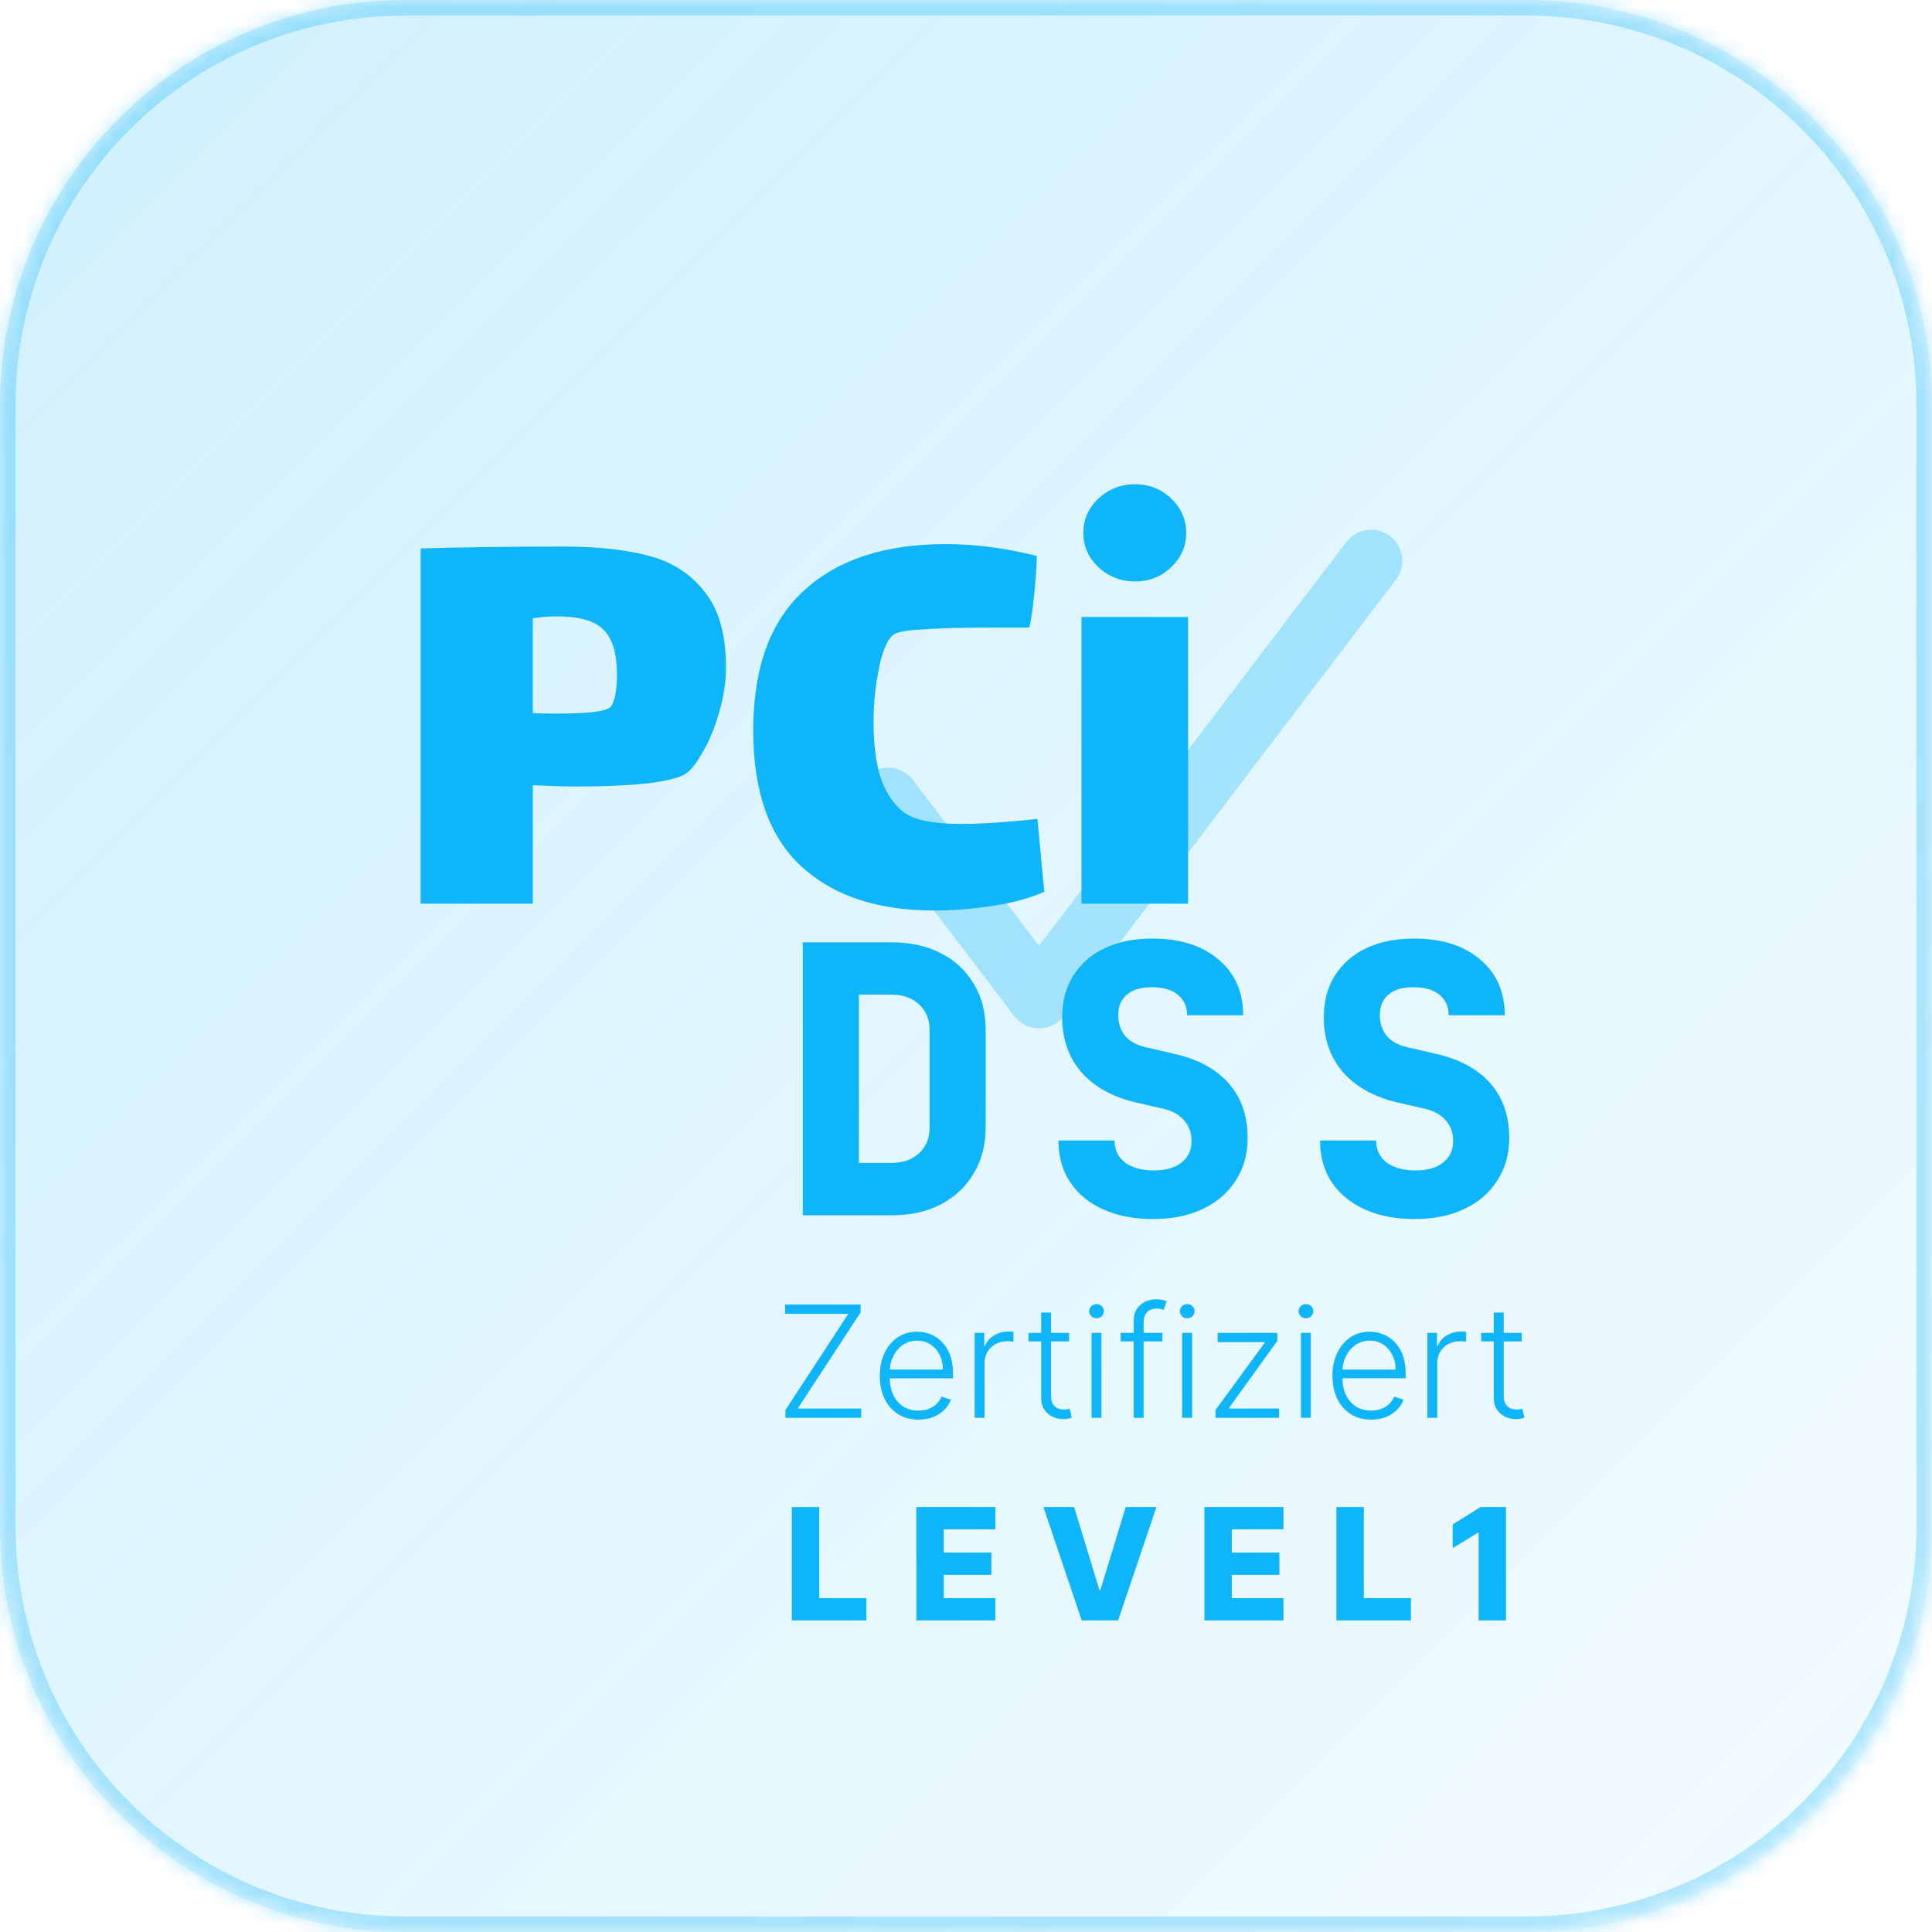 <svg xmlns="http://www.w3.org/2000/svg" width="124" height="124" viewBox="0 0 124 124" fill="none"><g id="PCI"><mask id="path-1-inside-1_6_39" fill="white"><path d="M0 26C0 11.641 11.641 0 26 0H98C112.359 0 124 11.641 124 26V98C124 112.359 112.359 124 98 124H26C11.641 124 0 112.359 0 98V26Z"></path></mask><path d="M0 26C0 11.641 11.641 0 26 0H98C112.359 0 124 11.641 124 26V98C124 112.359 112.359 124 98 124H26C11.641 124 0 112.359 0 98V26Z" fill="url(#paint0_linear_6_39)"></path><path d="M26 0V1H98V0V-1H26V0ZM124 26H123V98H124H125V26H124ZM98 124V123H26V124V125H98V124ZM0 98H1V26H0H-1V98H0ZM26 124V123C12.193 123 1 111.807 1 98H0H-1C-1 112.912 11.088 125 26 125V124ZM124 98H123C123 111.807 111.807 123 98 123V124V125C112.912 125 125 112.912 125 98H124ZM98 0V1C111.807 1 123 12.193 123 26H124H125C125 11.088 112.912 -1 98 -1V0ZM26 0V-1C11.088 -1 -1 11.088 -1 26H0H1C1 12.193 12.193 1 26 1V0Z" fill="#0FB5F9" fill-opacity="0.3" mask="url(#path-1-inside-1_6_39)"></path><path id="PCi" d="M36.196 35.08C38.356 35.08 40.183 35.28 41.676 35.68C43.169 36.08 44.356 36.853 45.236 38C46.143 39.12 46.596 40.733 46.596 42.84C46.596 43.773 46.449 44.733 46.156 45.72C45.889 46.68 45.543 47.52 45.116 48.24C44.716 48.96 44.356 49.427 44.036 49.64C43.663 49.907 42.836 50.12 41.556 50.28C40.276 50.413 38.769 50.48 37.036 50.48C36.423 50.48 35.476 50.453 34.196 50.4V58H26.996V35.2C29.796 35.12 32.863 35.08 36.196 35.08ZM39.196 45.36C39.463 45.013 39.596 44.32 39.596 43.28C39.596 41.92 39.303 40.96 38.716 40.4C38.156 39.84 37.169 39.56 35.756 39.56C35.276 39.56 34.756 39.6 34.196 39.68V45.76C34.463 45.787 34.983 45.8 35.756 45.8C37.809 45.8 38.956 45.653 39.196 45.36ZM67.025 57.24C66.038 57.667 64.891 57.973 63.584 58.16C62.278 58.347 61.065 58.44 59.944 58.44C56.318 58.44 53.478 57.493 51.425 55.6C49.371 53.707 48.344 50.8 48.344 46.88C48.344 42.88 49.425 39.893 51.584 37.92C53.745 35.92 56.785 34.92 60.705 34.92C62.571 34.92 64.518 35.173 66.544 35.68C66.544 36.213 66.491 37.013 66.385 38.08C66.278 39.12 66.171 39.853 66.064 40.28H63.544C61.705 40.28 60.251 40.32 59.184 40.4C58.145 40.453 57.518 40.573 57.304 40.76C56.904 41.133 56.598 41.893 56.385 43.04C56.171 44.16 56.065 45.24 56.065 46.28C56.065 48.093 56.291 49.493 56.745 50.48C57.198 51.44 57.771 52.08 58.465 52.4C59.131 52.72 60.238 52.88 61.785 52.88C63.011 52.88 64.611 52.773 66.585 52.56L67.025 57.24ZM72.852 37.32C71.946 37.32 71.159 37.013 70.492 36.4C69.852 35.787 69.532 35.053 69.532 34.2C69.532 33.347 69.852 32.613 70.492 32C71.159 31.387 71.946 31.08 72.852 31.08C73.759 31.08 74.532 31.387 75.172 32C75.812 32.613 76.132 33.347 76.132 34.2C76.132 35.053 75.812 35.787 75.172 36.4C74.532 37.013 73.759 37.32 72.852 37.32ZM69.412 39.6H76.252V58H69.412V39.6Z" fill="#0FB5F9"></path><path id="DSS Zertifiziert LEVEL1" d="M51.526 78V60.48H57.214C58.43 60.48 59.486 60.712 60.382 61.176C61.294 61.64 61.998 62.296 62.494 63.144C63.006 63.976 63.262 64.96 63.262 66.096V72.36C63.262 73.48 63.006 74.464 62.494 75.312C61.998 76.16 61.294 76.824 60.382 77.304C59.486 77.768 58.43 78 57.214 78H51.526ZM55.126 74.64H57.214C57.95 74.64 58.542 74.432 58.99 74.016C59.438 73.6 59.662 73.048 59.662 72.36V66.096C59.662 65.424 59.438 64.88 58.99 64.464C58.542 64.048 57.95 63.84 57.214 63.84H55.126V74.64ZM74.005 78.24C72.773 78.24 71.701 78.032 70.789 77.616C69.877 77.2 69.173 76.616 68.677 75.864C68.181 75.112 67.933 74.224 67.933 73.2H71.533C71.533 73.792 71.757 74.264 72.205 74.616C72.669 74.952 73.293 75.12 74.077 75.12C74.829 75.12 75.413 74.952 75.829 74.616C76.261 74.28 76.477 73.816 76.477 73.224C76.477 72.712 76.317 72.272 75.997 71.904C75.677 71.536 75.229 71.288 74.653 71.16L72.877 70.752C71.389 70.4 70.229 69.752 69.397 68.808C68.581 67.848 68.173 66.68 68.173 65.304C68.173 64.28 68.405 63.392 68.869 62.64C69.349 61.872 70.021 61.28 70.885 60.864C71.749 60.448 72.773 60.24 73.957 60.24C75.749 60.24 77.165 60.688 78.205 61.584C79.261 62.464 79.789 63.656 79.789 65.16H76.189C76.189 64.6 75.989 64.16 75.589 63.84C75.205 63.52 74.645 63.36 73.909 63.36C73.221 63.36 72.693 63.52 72.325 63.84C71.957 64.144 71.773 64.584 71.773 65.16C71.773 65.672 71.917 66.112 72.205 66.48C72.509 66.832 72.933 67.072 73.477 67.2L75.349 67.632C76.901 67.984 78.077 68.624 78.877 69.552C79.677 70.464 80.077 71.632 80.077 73.056C80.077 74.08 79.821 74.984 79.309 75.768C78.813 76.552 78.109 77.16 77.197 77.592C76.301 78.024 75.237 78.24 74.005 78.24ZM90.795 78.24C89.563 78.24 88.491 78.032 87.579 77.616C86.667 77.2 85.963 76.616 85.467 75.864C84.971 75.112 84.723 74.224 84.723 73.2H88.323C88.323 73.792 88.547 74.264 88.995 74.616C89.459 74.952 90.083 75.12 90.867 75.12C91.619 75.12 92.203 74.952 92.619 74.616C93.051 74.28 93.267 73.816 93.267 73.224C93.267 72.712 93.107 72.272 92.787 71.904C92.467 71.536 92.019 71.288 91.443 71.16L89.667 70.752C88.179 70.4 87.019 69.752 86.187 68.808C85.371 67.848 84.963 66.68 84.963 65.304C84.963 64.28 85.195 63.392 85.659 62.64C86.139 61.872 86.811 61.28 87.675 60.864C88.539 60.448 89.563 60.24 90.747 60.24C92.539 60.24 93.955 60.688 94.995 61.584C96.051 62.464 96.579 63.656 96.579 65.16H92.979C92.979 64.6 92.779 64.16 92.379 63.84C91.995 63.52 91.435 63.36 90.699 63.36C90.011 63.36 89.483 63.52 89.115 63.84C88.747 64.144 88.563 64.584 88.563 65.16C88.563 65.672 88.707 66.112 88.995 66.48C89.299 66.832 89.723 67.072 90.267 67.2L92.139 67.632C93.691 67.984 94.867 68.624 95.667 69.552C96.467 70.464 96.867 71.632 96.867 73.056C96.867 74.08 96.611 74.984 96.099 75.768C95.603 76.552 94.899 77.16 93.987 77.592C93.091 78.024 92.027 78.24 90.795 78.24ZM50.411 91V90.499L54.448 84.324H50.389V83.727H55.24V84.228L51.199 90.403H55.276V91H50.411ZM58.954 91.114C58.445 91.114 58.005 90.995 57.633 90.758C57.261 90.519 56.974 90.189 56.77 89.768C56.569 89.344 56.468 88.856 56.468 88.305C56.468 87.755 56.569 87.268 56.77 86.842C56.974 86.413 57.254 86.078 57.611 85.837C57.971 85.593 58.387 85.471 58.858 85.471C59.154 85.471 59.439 85.525 59.714 85.634C59.988 85.741 60.235 85.905 60.452 86.128C60.673 86.348 60.847 86.626 60.974 86.962C61.102 87.296 61.166 87.692 61.166 88.148V88.461H56.905V87.903H60.52C60.52 87.553 60.449 87.238 60.307 86.959C60.167 86.677 59.972 86.454 59.721 86.291C59.472 86.128 59.185 86.046 58.858 86.046C58.512 86.046 58.208 86.138 57.945 86.323C57.682 86.508 57.477 86.752 57.327 87.055C57.181 87.358 57.106 87.689 57.104 88.049V88.383C57.104 88.816 57.178 89.195 57.327 89.519C57.479 89.841 57.693 90.091 57.97 90.269C58.247 90.446 58.575 90.535 58.954 90.535C59.212 90.535 59.438 90.495 59.632 90.414C59.829 90.334 59.993 90.226 60.126 90.091C60.261 89.954 60.362 89.803 60.431 89.64L61.031 89.835C60.948 90.065 60.812 90.277 60.623 90.471C60.436 90.665 60.202 90.821 59.92 90.94C59.64 91.056 59.318 91.114 58.954 91.114ZM62.559 91V85.546H63.173V86.383H63.22C63.328 86.109 63.518 85.888 63.788 85.719C64.06 85.549 64.368 85.464 64.711 85.464C64.763 85.464 64.821 85.465 64.885 85.467C64.949 85.47 65.002 85.472 65.045 85.474V86.117C65.016 86.112 64.967 86.105 64.896 86.096C64.825 86.086 64.748 86.082 64.665 86.082C64.381 86.082 64.127 86.142 63.905 86.263C63.685 86.381 63.511 86.546 63.383 86.756C63.255 86.967 63.191 87.207 63.191 87.477V91H62.559ZM68.614 85.546V86.096H66.011V85.546H68.614ZM66.824 84.239H67.46V89.576C67.46 89.803 67.499 89.982 67.577 90.112C67.655 90.24 67.757 90.331 67.882 90.386C68.008 90.438 68.141 90.464 68.284 90.464C68.366 90.464 68.437 90.459 68.497 90.45C68.556 90.438 68.608 90.426 68.653 90.414L68.788 90.986C68.726 91.01 68.65 91.031 68.561 91.05C68.471 91.071 68.359 91.082 68.227 91.082C67.995 91.082 67.771 91.031 67.556 90.929C67.343 90.827 67.167 90.676 67.03 90.474C66.893 90.273 66.824 90.023 66.824 89.725V84.239ZM70.056 91V85.546H70.692V91H70.056ZM70.38 84.608C70.249 84.608 70.138 84.564 70.046 84.477C69.954 84.387 69.907 84.279 69.907 84.153C69.907 84.028 69.954 83.921 70.046 83.834C70.138 83.744 70.249 83.699 70.38 83.699C70.51 83.699 70.621 83.744 70.713 83.834C70.806 83.921 70.852 84.028 70.852 84.153C70.852 84.279 70.806 84.387 70.713 84.477C70.621 84.564 70.51 84.608 70.38 84.608ZM74.608 85.546V86.096H71.927V85.546H74.608ZM72.765 91V84.746C72.765 84.453 72.833 84.206 72.968 84.004C73.105 83.803 73.284 83.65 73.504 83.546C73.724 83.442 73.957 83.39 74.203 83.39C74.369 83.39 74.506 83.404 74.615 83.433C74.727 83.459 74.814 83.485 74.878 83.511L74.693 84.065C74.646 84.05 74.588 84.034 74.519 84.015C74.451 83.996 74.364 83.987 74.26 83.987C73.986 83.987 73.774 84.063 73.624 84.217C73.475 84.371 73.401 84.591 73.401 84.878L73.397 91H72.765ZM75.877 91V85.546H76.512V91H75.877ZM76.2 84.608C76.07 84.608 75.959 84.564 75.866 84.477C75.774 84.387 75.728 84.279 75.728 84.153C75.728 84.028 75.774 83.921 75.866 83.834C75.959 83.744 76.07 83.699 76.2 83.699C76.33 83.699 76.441 83.744 76.534 83.834C76.626 83.921 76.672 84.028 76.672 84.153C76.672 84.279 76.626 84.387 76.534 84.477C76.441 84.564 76.33 84.608 76.2 84.608ZM78.014 91V90.499L81.167 86.188V86.142H78.149V85.546H81.98V86.067L78.884 90.357V90.403H82.094V91H78.014ZM83.494 91V85.546H84.13V91H83.494ZM83.817 84.608C83.687 84.608 83.576 84.564 83.483 84.477C83.391 84.387 83.345 84.279 83.345 84.153C83.345 84.028 83.391 83.921 83.483 83.834C83.576 83.744 83.687 83.699 83.817 83.699C83.947 83.699 84.059 83.744 84.151 83.834C84.243 83.921 84.289 84.028 84.289 84.153C84.289 84.279 84.243 84.387 84.151 84.477C84.059 84.564 83.947 84.608 83.817 84.608ZM88.007 91.114C87.498 91.114 87.057 90.995 86.686 90.758C86.314 90.519 86.026 90.189 85.823 89.768C85.621 89.344 85.521 88.856 85.521 88.305C85.521 87.755 85.621 87.268 85.823 86.842C86.026 86.413 86.307 86.078 86.664 85.837C87.024 85.593 87.44 85.471 87.911 85.471C88.207 85.471 88.492 85.525 88.766 85.634C89.041 85.741 89.287 85.905 89.505 86.128C89.725 86.348 89.899 86.626 90.027 86.962C90.155 87.296 90.219 87.692 90.219 88.148V88.461H85.958V87.903H89.573C89.573 87.553 89.502 87.238 89.36 86.959C89.22 86.677 89.025 86.454 88.774 86.291C88.525 86.128 88.237 86.046 87.911 86.046C87.565 86.046 87.261 86.138 86.998 86.323C86.735 86.508 86.529 86.752 86.38 87.055C86.233 87.358 86.159 87.689 86.156 88.049V88.383C86.156 88.816 86.231 89.195 86.38 89.519C86.532 89.841 86.746 90.091 87.023 90.269C87.3 90.446 87.628 90.535 88.007 90.535C88.265 90.535 88.491 90.495 88.685 90.414C88.881 90.334 89.046 90.226 89.178 90.091C89.313 89.954 89.415 89.803 89.484 89.64L90.084 89.835C90.001 90.065 89.865 90.277 89.676 90.471C89.489 90.665 89.254 90.821 88.972 90.94C88.693 91.056 88.371 91.114 88.007 91.114ZM91.612 91V85.546H92.226V86.383H92.272C92.381 86.109 92.571 85.888 92.841 85.719C93.113 85.549 93.421 85.464 93.764 85.464C93.816 85.464 93.874 85.465 93.938 85.467C94.002 85.47 94.055 85.472 94.098 85.474V86.117C94.069 86.112 94.019 86.105 93.948 86.096C93.877 86.086 93.8 86.082 93.718 86.082C93.434 86.082 93.18 86.142 92.958 86.263C92.738 86.381 92.564 86.546 92.436 86.756C92.308 86.967 92.244 87.207 92.244 87.477V91H91.612ZM97.666 85.546V86.096H95.064V85.546H97.666ZM95.877 84.239H96.512V89.576C96.512 89.803 96.552 89.982 96.63 90.112C96.708 90.24 96.809 90.331 96.935 90.386C97.061 90.438 97.194 90.464 97.336 90.464C97.419 90.464 97.49 90.459 97.549 90.45C97.609 90.438 97.661 90.426 97.706 90.414L97.841 90.986C97.779 91.01 97.703 91.031 97.613 91.05C97.523 91.071 97.412 91.082 97.279 91.082C97.047 91.082 96.824 91.031 96.608 90.929C96.395 90.827 96.22 90.676 96.083 90.474C95.945 90.273 95.877 90.023 95.877 89.725V84.239ZM50.822 104V96.727H52.58V102.572H55.605V104H50.822ZM58.815 104V96.727H63.886V98.155H60.573V99.646H63.627V101.077H60.573V102.572H63.886V104H58.815ZM68.938 96.727L70.565 102.054H70.625L72.252 96.727H74.219L71.765 104H69.425L66.971 96.727H68.938ZM77.302 104V96.727H82.373V98.155H79.06V99.646H82.114V101.077H79.06V102.572H82.373V104H77.302ZM85.774 104V96.727H87.532V102.572H90.557V104H85.774ZM96.657 96.727V104H94.903V98.368H94.86L93.234 99.362V97.842L95.027 96.727H96.657Z" fill="#0FB5F9"></path><path id="Vector" d="M88 36L66.688 64L57 51.273" stroke="#0FB5F9" stroke-opacity="0.3" stroke-width="4" stroke-linecap="round" stroke-linejoin="round"></path></g><defs><linearGradient id="paint0_linear_6_39" x1="0" y1="0" x2="124" y2="124" gradientUnits="userSpaceOnUse"><stop stop-color="#0FB5F9" stop-opacity="0.2"></stop><stop offset="1" stop-color="#0FB5F9" stop-opacity="0.05"></stop></linearGradient></defs></svg>